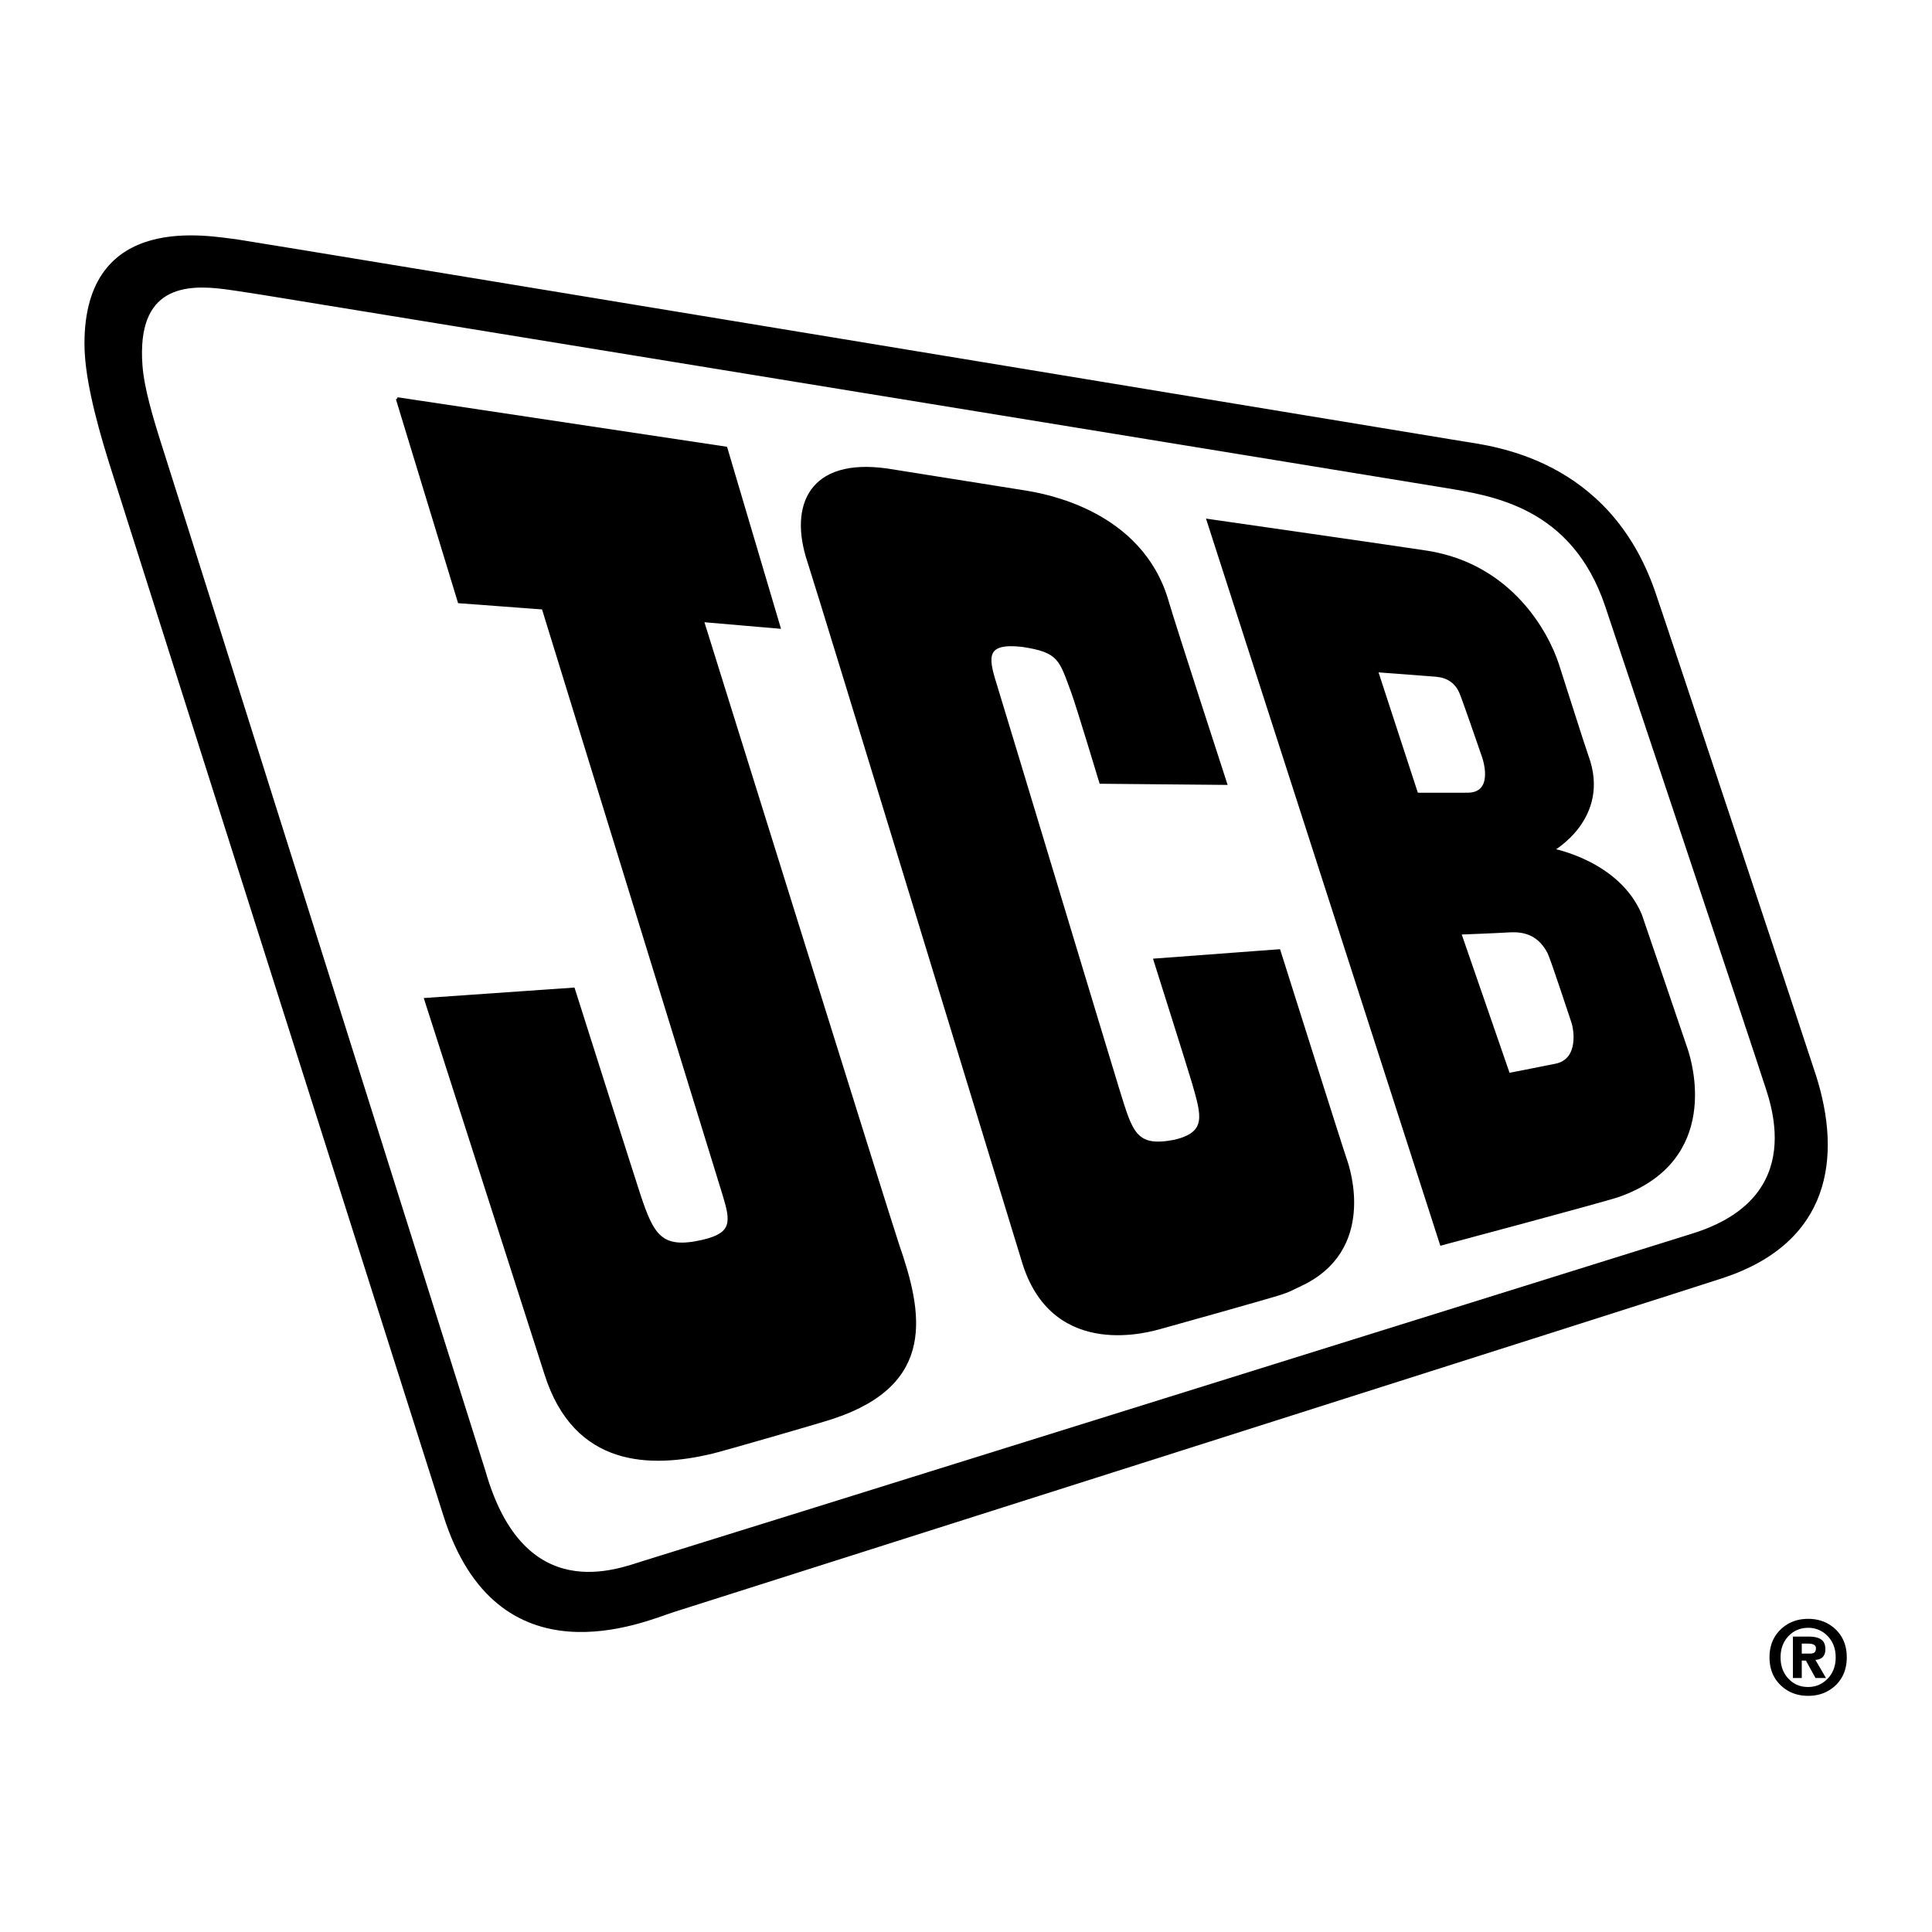 <svg xmlns="http://www.w3.org/2000/svg" width="2500" height="2500" viewBox="0 0 192.756 192.756"><path fill-rule="evenodd" clip-rule="evenodd" fill="#fff" d="M0 0h192.756v192.756H0V0z"/><path d="M145.623 93.091s3.674-.143 4.715-.209c1.043-.067 3.004-.167 4.195 2.13.307.595 2.164 6.291 2.398 6.962s.773 3.758-1.66 4.295c-.447.1-4.766.941-4.766.941l-4.882-14.119zm-8.305-26.179s4.762.348 5.938.449 1.996.638 2.467 1.66c.295.642 2.08 5.875 2.283 6.446.201.571 1.109 3.71-1.525 3.777-.404.011-5.135 0-5.135 0l-4.028-12.332zM120.547 51.93s19.996 2.875 21.859 3.172c8.334 1.331 11.949 8.056 12.977 11.204.338 1.04 2.654 8.341 2.951 9.147 2.271 6.161-3.484 9.347-3.484 9.347s6.576 1.195 8.807 6.488c0 0 4.168 12.194 4.58 13.436.412 1.24 3.381 10.969-6.76 14.547-1.348.475-17.672 4.83-17.672 4.83L120.547 51.93z" fill-rule="evenodd" clip-rule="evenodd"/><path d="M145.623 93.091s3.674-.143 4.715-.209c1.043-.067 3.004-.167 4.195 2.13.307.595 2.164 6.291 2.398 6.962s.773 3.758-1.66 4.295c-.447.1-4.766.941-4.766.941l-4.882-14.119m-8.305-26.179s4.762.348 5.938.449 1.996.638 2.467 1.66c.295.642 2.08 5.875 2.283 6.446.201.571 1.109 3.71-1.525 3.777-.404.011-5.135 0-5.135 0l-4.028-12.332M120.547 51.93s19.996 2.875 21.859 3.172c8.334 1.331 11.949 8.056 12.977 11.204.338 1.04 2.654 8.341 2.951 9.147 2.271 6.161-3.484 9.347-3.484 9.347s6.576 1.195 8.807 6.488c0 0 4.168 12.194 4.58 13.436.412 1.24 3.381 10.969-6.76 14.547-1.348.475-17.672 4.83-17.672 4.83L120.547 51.93z" fill="none" stroke="#000" stroke-width=".311" stroke-miterlimit="2.613"/><path d="M39.65 39.79l32.766 4.924 5.292 17.85-7.644-.658s18.831 60.392 19.482 62.267c2.362 6.801 3.799 13.852-6.507 17.246-1.35.445-10.944 3.217-12.117 3.492-5.95 1.389-13.521 1.422-16.454-7.852L42.486 99.717l14.72-1.025s6.083 19.166 6.558 20.588c1.341 4.008 2.168 5.537 6.357 4.568 3.076-.713 2.946-1.945 2.142-4.596-.341-1.123-18.066-58.597-18.066-58.597l-8.376-.625-6.171-20.24zM88.519 46.9c1.431.233 11.967 1.897 13.749 2.188 1.779.292 11.586 1.897 14.184 10.944.639 2.225 5.814 18.122 5.814 18.122l-12.439-.114s-2.318-7.692-2.811-9.018c-1.203-3.239-1.273-4.081-5.014-4.634-3.777-.436-3.58 1.146-2.738 3.812.434 1.375 11.754 38.883 12.258 40.49 1.332 4.262 1.664 5.959 5.656 5.18 3.459-.799 2.803-2.654 1.916-5.793-.303-1.064-3.852-12.29-3.852-12.29l12.357-.922s6.295 19.917 6.629 20.848 2.969 9.002-4.512 12.473c-.967.447-.965.516-1.957.846-.99.33-11.002 3.141-11.957 3.398-.953.256-10.486 3.184-13.586-6.223-.299-.906-20.454-67-21.523-70.23-1.817-5.484.116-10.181 7.826-9.077z" fill-rule="evenodd" clip-rule="evenodd" stroke="#000" stroke-width=".311" stroke-miterlimit="2.613"/><path d="M26.414 29.378c6.161 1.015 112.991 18.423 117.739 19.214 4.746.791 12.721 1.924 16.066 11.857.652 1.938 15.15 45.343 15.73 47.22.578 1.879 4.799 11.791-7.109 15.488-1.771.551-102.209 31.92-104.646 32.654-2.436.732-11.926 4.709-15.83-9.012 0 0-30.666-97.276-32.08-101.665-1.148-3.566-1.977-6.424-2.146-8.648-.606-7.989 4.335-8.245 8.401-7.695 1.523.208 2.894.439 3.875.587zm-2.789-5.421c2.707.404 119.352 19.67 122.323 20.152 3.002.487 14.484 1.722 19.076 14.838.883 2.521 15.4 46.217 16.092 48.397 2.564 8.078 1.463 16.518-9.168 20.066-3.51 1.172-103.605 32.986-104.832 33.379-2.751.881-17.454 7.404-22.806-9.605 0 0-32.402-101.981-33.366-105.066-1.494-4.779-2.437-8.835-2.439-11.823-.01-13.256 12.516-10.615 15.12-10.338z" fill-rule="evenodd" clip-rule="evenodd"/><path d="M26.414 29.378c6.161 1.015 112.991 18.423 117.739 19.214 4.746.791 12.721 1.924 16.066 11.857.652 1.938 15.15 45.343 15.73 47.22.578 1.879 4.799 11.791-7.109 15.488-1.771.551-102.209 31.92-104.646 32.654-2.436.732-11.926 4.709-15.83-9.012 0 0-30.666-97.276-32.08-101.665-1.148-3.566-1.977-6.424-2.146-8.648-.606-7.989 4.335-8.245 8.401-7.695 1.523.208 2.894.439 3.875.587m-2.789-5.421c2.707.404 119.352 19.67 122.323 20.152 3.002.487 14.484 1.722 19.076 14.838.883 2.521 15.4 46.217 16.092 48.397 2.564 8.078 1.463 16.518-9.168 20.066-3.51 1.172-103.605 32.986-104.832 33.379-2.751.881-17.454 7.404-22.806-9.605 0 0-32.402-101.981-33.366-105.066-1.494-4.779-2.437-8.835-2.439-11.823-.01-13.256 12.516-10.615 15.12-10.338z" fill="none" stroke="#000" stroke-width=".156" stroke-miterlimit="2.613"/><path d="M179.762 165.68v1.736h-.883v-4.135h1.543c.562 0 .979.092 1.25.275.299.195.447.521.447.975 0 .672-.332 1.029-.994 1.078l1.055 1.807h-1.045l-.955-1.736h-.418zm0-.701h.783c.217 0 .369-.029.457-.092.115-.08.172-.23.172-.447 0-.305-.264-.457-.793-.457h-.619v.996zm4.49.376c0 1.17-.385 2.115-1.158 2.834-.73.67-1.629 1.006-2.691 1.006-1.07 0-1.967-.336-2.691-1.006-.779-.719-1.168-1.664-1.168-2.834 0-1.172.389-2.117 1.168-2.836.725-.67 1.621-1.006 2.691-1.006 1.062 0 1.961.336 2.691 1.006.773.719 1.158 1.665 1.158 2.836zm-1.107 0c0-.867-.268-1.576-.803-2.125a2.612 2.612 0 0 0-1.939-.822c-.779 0-1.432.275-1.961.824-.527.551-.793 1.26-.793 2.127 0 .869.266 1.578.793 2.133.529.553 1.182.826 1.961.818.76 0 1.404-.275 1.939-.828.535-.55.803-1.259.803-2.127z" fill-rule="evenodd" clip-rule="evenodd"/></svg>